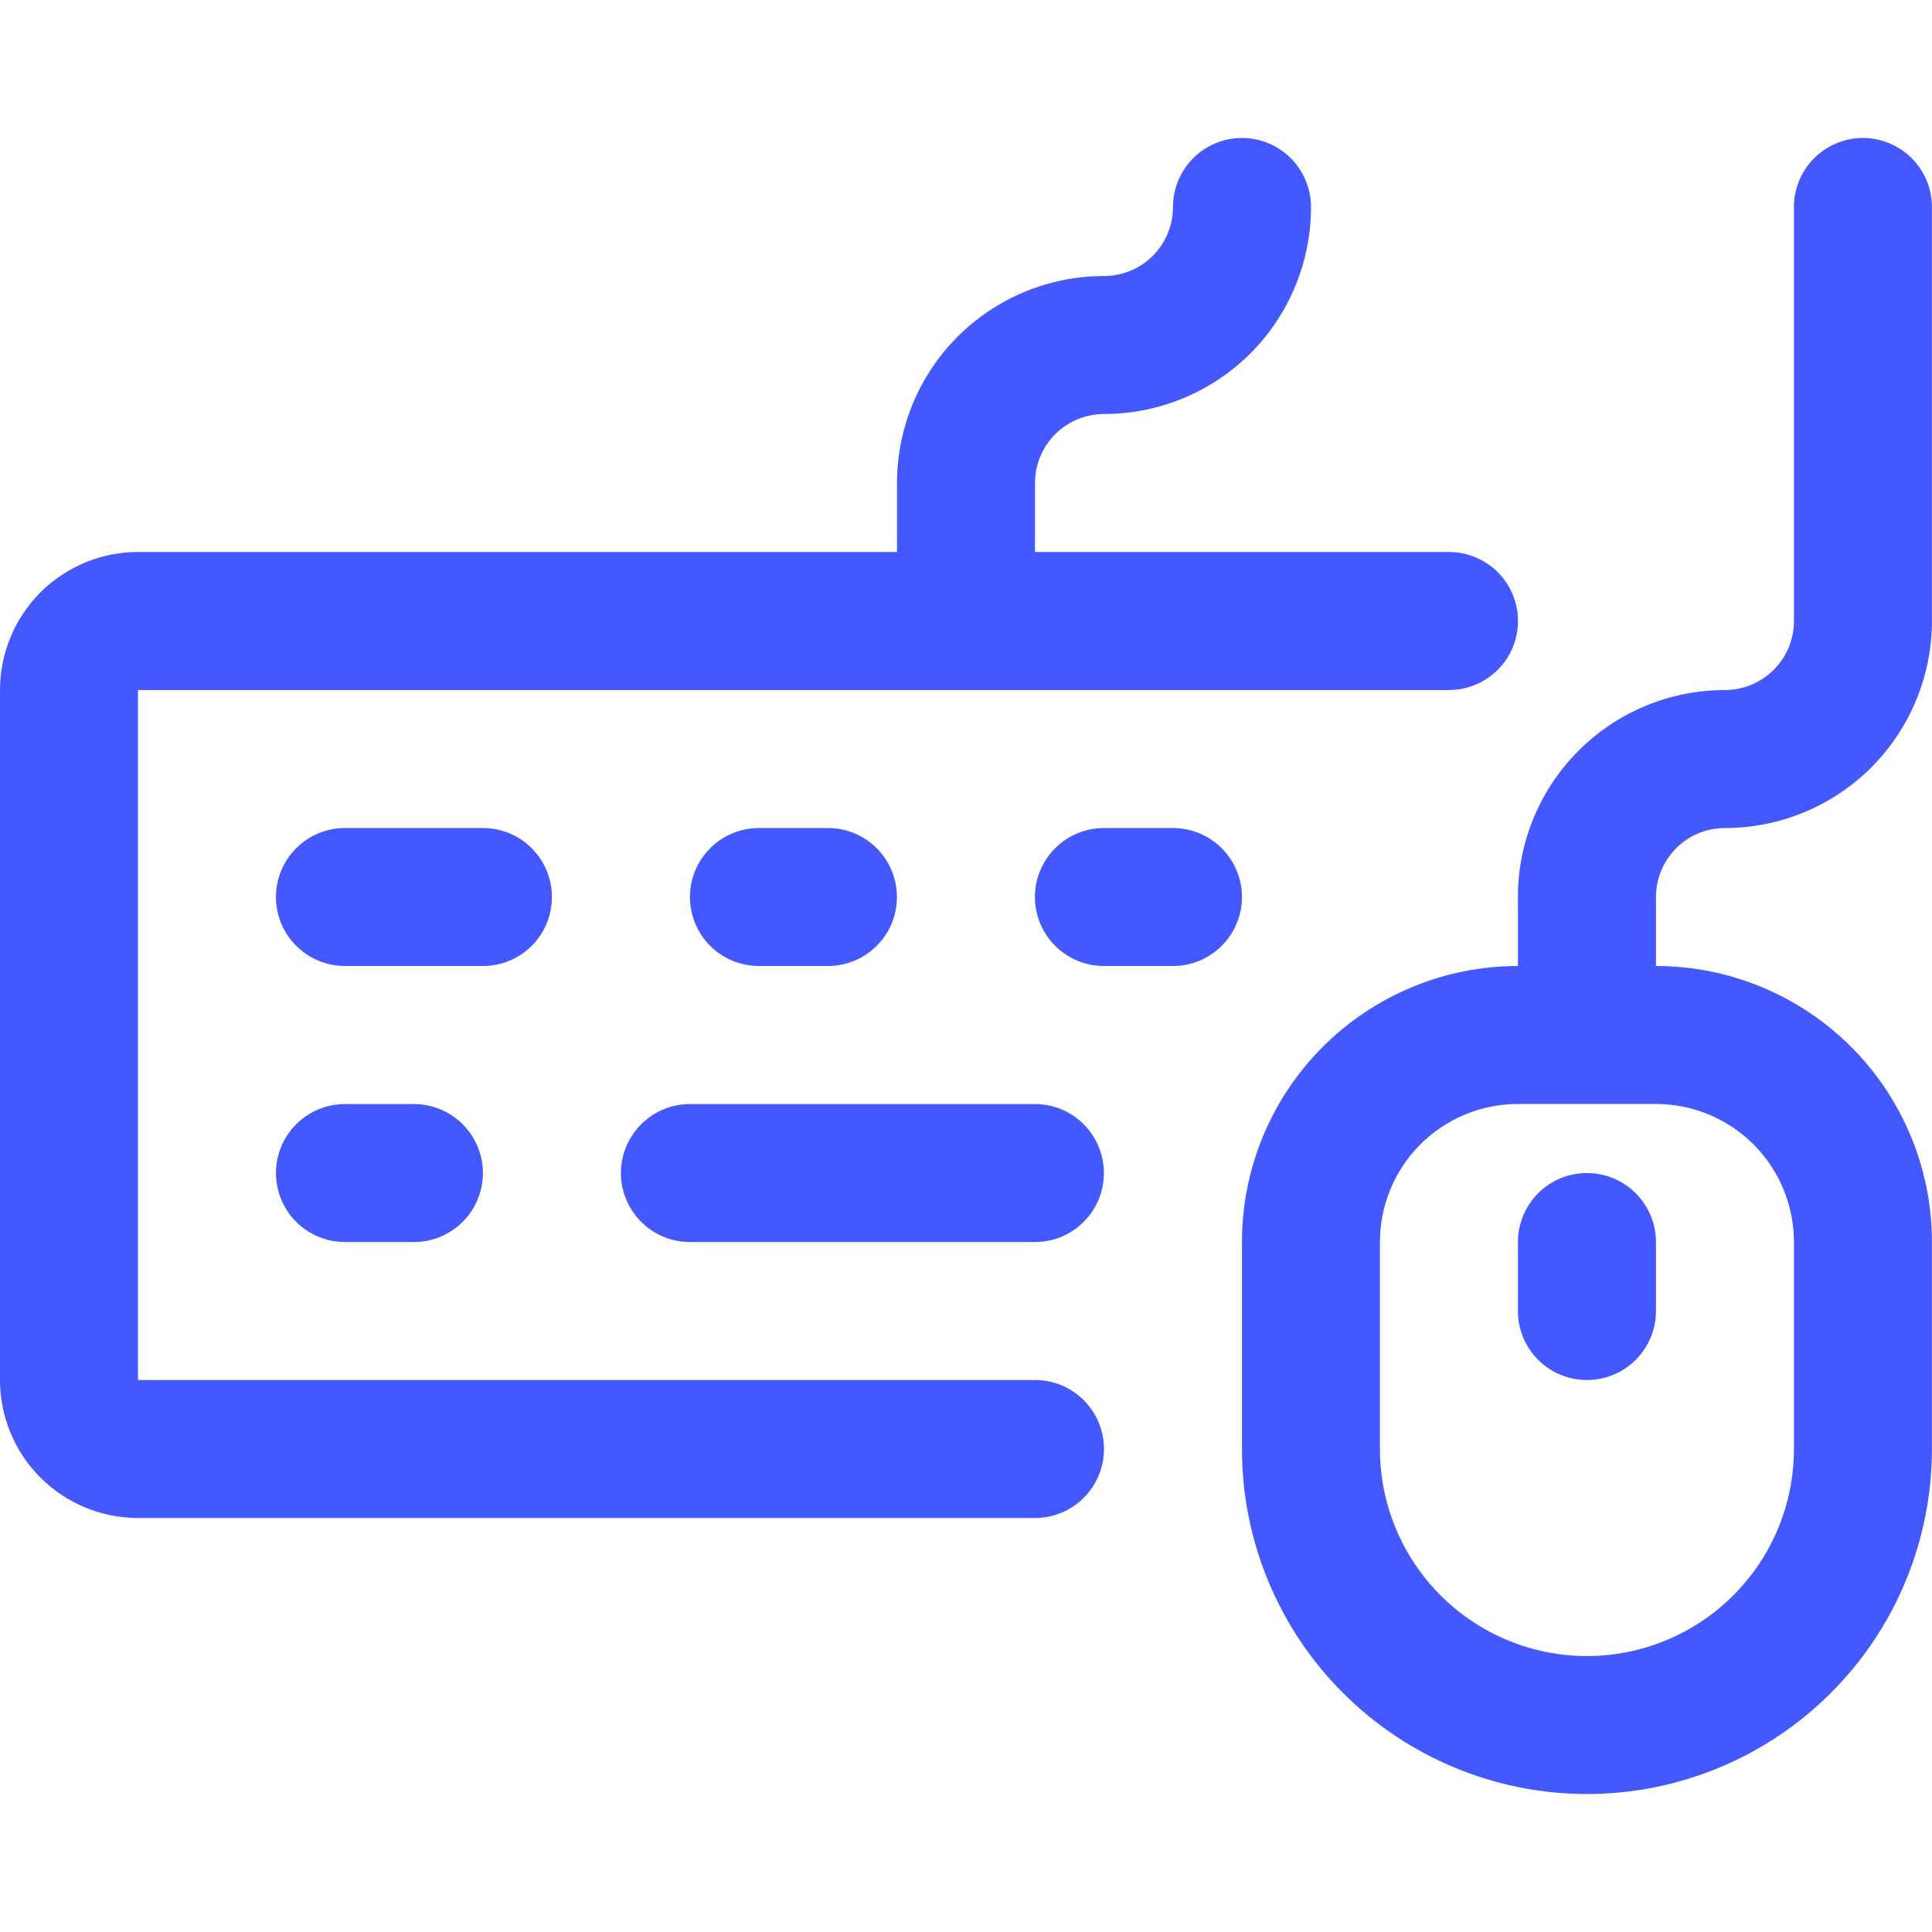 <svg width="24" height="24" viewBox="0 0 24 24" fill="none" xmlns="http://www.w3.org/2000/svg">
<path d="M12.857 17.143H1.714V8.572H18C18.227 8.572 18.445 8.481 18.606 8.32C18.767 8.16 18.857 7.942 18.857 7.714C18.857 7.487 18.767 7.269 18.606 7.108C18.445 6.948 18.227 6.857 18 6.857H12.857V6C12.857 5.773 12.947 5.555 13.108 5.394C13.269 5.233 13.487 5.143 13.714 5.143C14.396 5.143 15.05 4.872 15.533 4.39C16.015 3.908 16.286 3.253 16.286 2.571C16.286 2.344 16.195 2.126 16.035 1.965C15.874 1.805 15.656 1.714 15.429 1.714C15.201 1.714 14.983 1.805 14.822 1.965C14.662 2.126 14.571 2.344 14.571 2.571C14.571 2.799 14.481 3.017 14.32 3.178C14.16 3.338 13.942 3.429 13.714 3.429C13.032 3.429 12.378 3.7 11.896 4.182C11.414 4.664 11.143 5.318 11.143 6V6.857H1.714C1.26 6.857 0.824 7.038 0.502 7.359C0.181 7.681 0 8.117 0 8.572V17.143C0 17.598 0.181 18.034 0.502 18.355C0.824 18.677 1.26 18.857 1.714 18.857H12.857C13.085 18.857 13.303 18.767 13.463 18.606C13.624 18.445 13.714 18.227 13.714 18C13.714 17.773 13.624 17.555 13.463 17.394C13.303 17.233 13.085 17.143 12.857 17.143Z" fill="#4458FF"/>
<path d="M12.856 13.715H8.571C8.343 13.715 8.125 13.805 7.965 13.966C7.804 14.127 7.713 14.345 7.713 14.572C7.713 14.799 7.804 15.017 7.965 15.178C8.125 15.339 8.343 15.429 8.571 15.429H12.856C13.084 15.429 13.302 15.339 13.462 15.178C13.623 15.017 13.713 14.799 13.713 14.572C13.713 14.345 13.623 14.127 13.462 13.966C13.302 13.805 13.084 13.715 12.856 13.715ZM4.285 13.715C4.058 13.715 3.84 13.805 3.679 13.966C3.518 14.127 3.428 14.345 3.428 14.572C3.428 14.799 3.518 15.017 3.679 15.178C3.84 15.339 4.058 15.429 4.285 15.429H5.142C5.369 15.429 5.587 15.339 5.748 15.178C5.909 15.017 5.999 14.799 5.999 14.572C5.999 14.345 5.909 14.127 5.748 13.966C5.587 13.805 5.369 13.715 5.142 13.715H4.285ZM6.856 11.143C6.856 10.916 6.766 10.698 6.605 10.537C6.445 10.376 6.226 10.286 5.999 10.286H4.285C4.058 10.286 3.84 10.376 3.679 10.537C3.518 10.698 3.428 10.916 3.428 11.143C3.428 11.371 3.518 11.589 3.679 11.749C3.84 11.91 4.058 12 4.285 12H5.999C6.226 12 6.445 11.91 6.605 11.749C6.766 11.589 6.856 11.371 6.856 11.143ZM9.428 10.286C9.2 10.286 8.982 10.376 8.822 10.537C8.661 10.698 8.571 10.916 8.571 11.143C8.571 11.371 8.661 11.589 8.822 11.749C8.982 11.91 9.2 12 9.428 12H10.285C10.512 12 10.73 11.91 10.891 11.749C11.052 11.589 11.142 11.371 11.142 11.143C11.142 10.916 11.052 10.698 10.891 10.537C10.73 10.376 10.512 10.286 10.285 10.286H9.428ZM19.713 14.572C19.486 14.572 19.268 14.662 19.107 14.823C18.947 14.984 18.856 15.202 18.856 15.429V16.286C18.856 16.514 18.947 16.732 19.107 16.892C19.268 17.053 19.486 17.143 19.713 17.143C19.941 17.143 20.159 17.053 20.32 16.892C20.48 16.732 20.571 16.514 20.571 16.286V15.429C20.571 15.202 20.48 14.984 20.32 14.823C20.159 14.662 19.941 14.572 19.713 14.572ZM14.571 10.286H13.713C13.486 10.286 13.268 10.376 13.107 10.537C12.947 10.698 12.856 10.916 12.856 11.143C12.856 11.371 12.947 11.589 13.107 11.749C13.268 11.91 13.486 12 13.713 12H14.571C14.798 12 15.016 11.91 15.177 11.749C15.337 11.589 15.428 11.371 15.428 11.143C15.428 10.916 15.337 10.698 15.177 10.537C15.016 10.376 14.798 10.286 14.571 10.286Z" fill="#4458FF"/>
<path d="M21.428 10.286C22.11 10.286 22.764 10.015 23.246 9.533C23.728 9.05 23.999 8.396 23.999 7.714V2.571C23.999 2.344 23.909 2.126 23.748 1.965C23.587 1.805 23.369 1.714 23.142 1.714C22.915 1.714 22.697 1.805 22.536 1.965C22.375 2.126 22.285 2.344 22.285 2.571V7.714C22.285 7.942 22.195 8.16 22.034 8.32C21.873 8.481 21.655 8.572 21.428 8.572C20.746 8.572 20.092 8.842 19.61 9.325C19.127 9.807 18.856 10.461 18.856 11.143V12C17.947 12 17.075 12.361 16.432 13.004C15.789 13.647 15.428 14.519 15.428 15.429V18C15.428 19.137 15.879 20.227 16.683 21.03C17.487 21.834 18.577 22.286 19.713 22.286C20.85 22.286 21.94 21.834 22.744 21.03C23.548 20.227 23.999 19.137 23.999 18V15.429C23.999 14.519 23.638 13.647 22.995 13.004C22.352 12.361 21.48 12 20.571 12V11.143C20.571 10.916 20.661 10.698 20.822 10.537C20.982 10.376 21.2 10.286 21.428 10.286ZM22.285 15.429V18C22.285 18.682 22.014 19.336 21.532 19.818C21.049 20.301 20.395 20.572 19.713 20.572C19.032 20.572 18.377 20.301 17.895 19.818C17.413 19.336 17.142 18.682 17.142 18V15.429C17.142 14.974 17.323 14.538 17.644 14.216C17.966 13.895 18.402 13.714 18.856 13.714H20.571C21.025 13.714 21.461 13.895 21.783 14.216C22.104 14.538 22.285 14.974 22.285 15.429Z" fill="#4458FF"/>
</svg>
